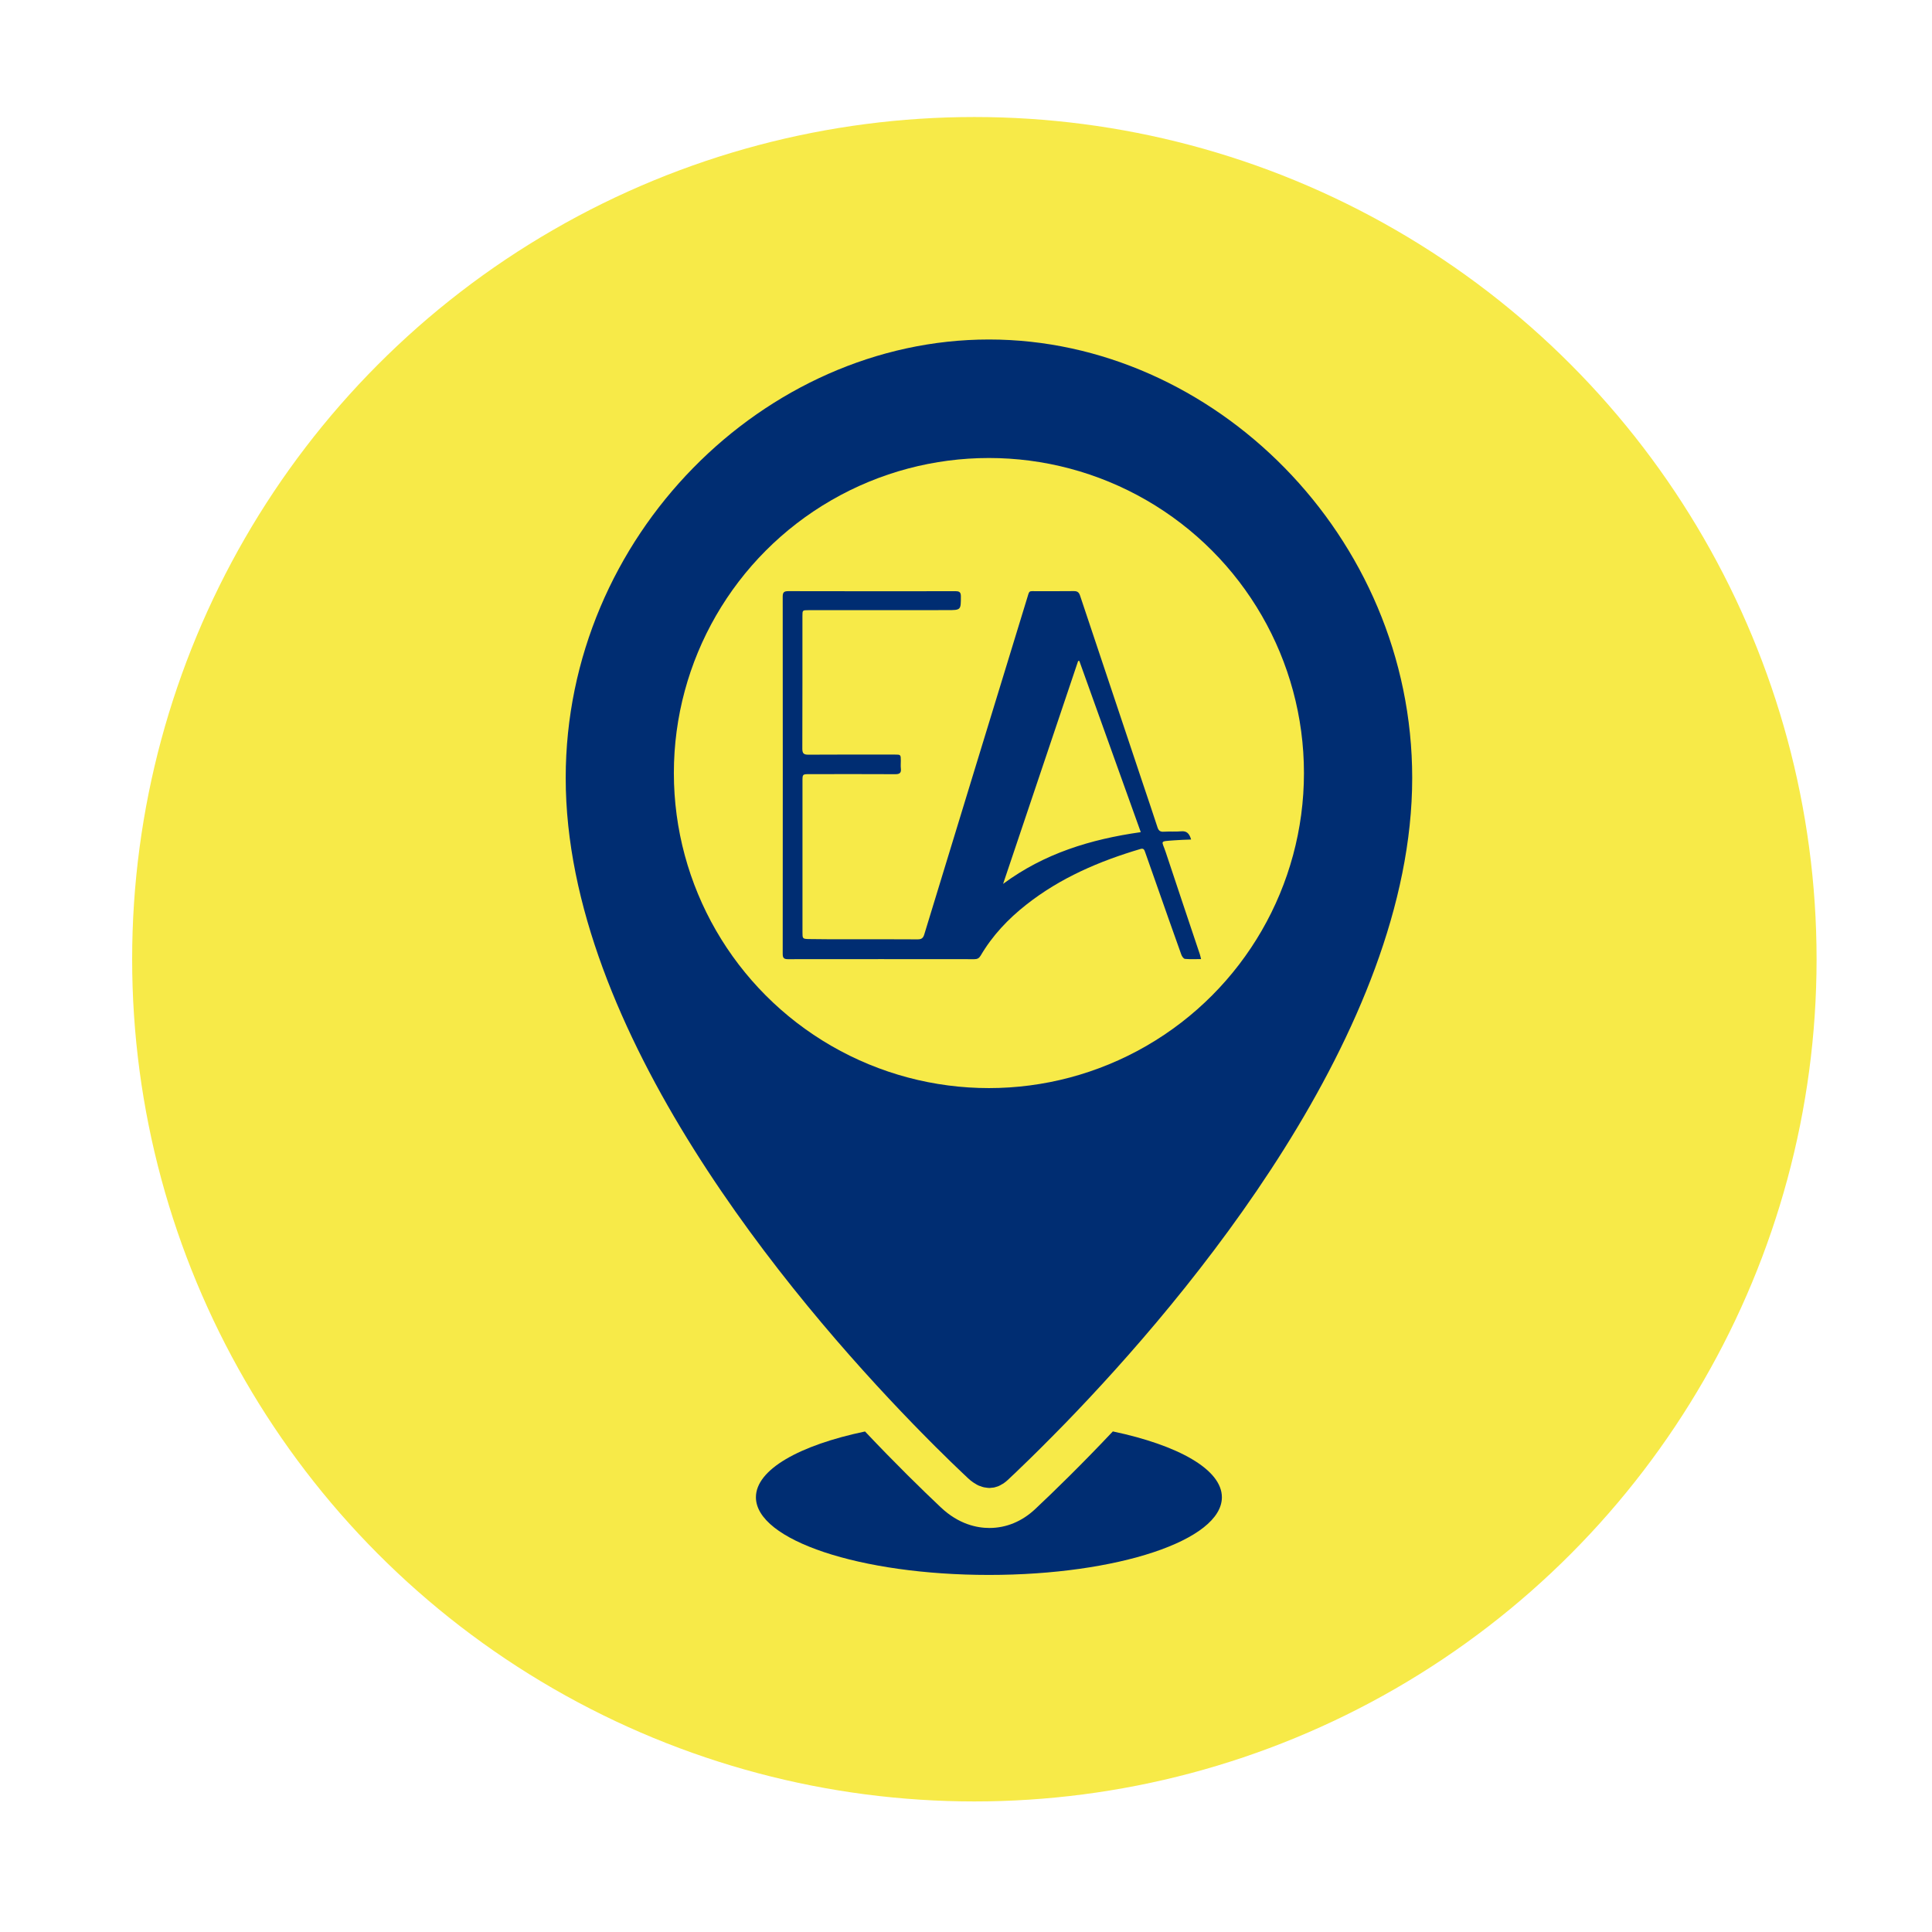 <?xml version="1.0" encoding="utf-8"?>
<!-- Generator: Adobe Illustrator 23.0.3, SVG Export Plug-In . SVG Version: 6.00 Build 0)  -->
<svg version="1.1" id="Livello_1" xmlns="http://www.w3.org/2000/svg" xmlns:xlink="http://www.w3.org/1999/xlink" x="0px" y="0px"
	 viewBox="0 0 388 388" style="enable-background:new 0 0 388 388;" xml:space="preserve">
<style type="text/css">
	.st0{fill:#F7EA48;}
	.st1{fill:#002D72;}
</style>
<circle class="st0" cx="195.68" cy="192.64" r="169.14"/>
<g>
	<g>
		<path class="st1" d="M223.49,287.47c-6.33,6.71-11.8,12.03-15.6,15.6c-2.64,2.48-5.81,3.79-9.19,3.79c-2.45,0-6.13-0.71-9.76-4.14
			c-3.72-3.51-9.04-8.7-15.22-15.24c-13.16,2.76-21.91,7.64-21.91,13.21c0,8.61,20.95,15.6,46.79,15.6s46.79-6.98,46.79-15.6
			C245.39,295.12,236.64,290.24,223.49,287.47z"/>
		<path class="st1" d="M183.34,285.94C183.35,285.94,183.35,285.94,183.34,285.94c0.55,0.57,1.09,1.12,1.61,1.65
			c0.09,0.09,0.17,0.17,0.26,0.26c0.42,0.43,0.83,0.85,1.24,1.26c0.12,0.13,0.25,0.25,0.37,0.37c0.38,0.38,0.76,0.76,1.12,1.13
			c0.1,0.1,0.2,0.2,0.3,0.29c0.92,0.92,1.79,1.78,2.61,2.57c0.11,0.11,0.22,0.21,0.32,0.31c0.28,0.28,0.56,0.54,0.83,0.8
			c0.13,0.13,0.27,0.26,0.4,0.38c0.25,0.24,0.49,0.47,0.73,0.7c0.11,0.11,0.23,0.22,0.34,0.32c0.33,0.31,0.65,0.62,0.95,0.9
			c0.34,0.32,0.68,0.6,1.03,0.83c0.11,0.09,0.23,0.13,0.34,0.21c0.23,0.15,0.46,0.29,0.7,0.4c0.14,0.07,0.28,0.1,0.43,0.15
			c0.21,0.08,0.42,0.17,0.63,0.21c0.15,0.04,0.3,0.05,0.45,0.07c0.2,0.03,0.4,0.07,0.6,0.07c0.03,0,0.07,0.01,0.1,0.01
			c0.16,0,0.31-0.04,0.47-0.05c0.14-0.01,0.28-0.02,0.42-0.04c0.2-0.04,0.39-0.11,0.59-0.17c0.13-0.04,0.26-0.07,0.38-0.13
			c0.21-0.09,0.43-0.22,0.63-0.34c0.1-0.06,0.21-0.1,0.31-0.17c0.3-0.21,0.61-0.45,0.9-0.72c0.31-0.29,0.64-0.61,0.99-0.94
			c0.07-0.06,0.15-0.14,0.22-0.2c0.3-0.29,0.62-0.59,0.94-0.9c0.06-0.06,0.12-0.11,0.18-0.18c1.22-1.16,2.58-2.49,4.09-3.99
			c0.02-0.02,0.03-0.04,0.05-0.05c1.49-1.48,3.11-3.12,4.84-4.89c0.05-0.05,0.09-0.1,0.15-0.15l0,0
			c24.46-25.21,69.75-78.76,69.75-129.68c0-48.63-39.95-88.05-85-88.05s-85,39.42-85,88.05
			C113.6,207.17,158.88,260.72,183.34,285.94L183.34,285.94z M152.86,154.36c0-25.26,20.48-45.74,45.74-45.74
			s45.74,20.48,45.74,45.74s-20.48,45.74-45.74,45.74S152.86,179.62,152.86,154.36z"/>
	</g>
	<circle class="st0" cx="198.6" cy="155.25" r="63.27"/>
	<path class="st1" d="M239.21,168.6c-1.19,0.05-2.29,0.07-3.39,0.16c-3.1,0.24-2.49,0.01-1.71,2.38c2.27,6.86,4.58,13.71,6.87,20.56
		c0.08,0.25,0.13,0.52,0.23,0.91c-1.16,0-2.21,0.06-3.24-0.04c-0.28-0.03-0.62-0.53-0.74-0.89c-1.65-4.59-3.26-9.2-4.88-13.8
		c-0.8-2.27-1.61-4.54-2.4-6.82c-0.16-0.47-0.33-0.73-0.92-0.56c-8.27,2.45-16.1,5.8-22.93,11.19c-3.65,2.87-6.8,6.2-9.16,10.23
		c-0.31,0.52-0.67,0.71-1.26,0.71c-12.48-0.01-24.97-0.02-37.45,0c-0.83,0-1.04-0.28-1.04-1.08c0.02-23.92,0.02-47.84,0-71.75
		c0-0.88,0.31-1.08,1.13-1.08c11.19,0.02,22.37,0.03,33.56,0.01c0.78,0,1.09,0.18,1.09,1.03c0,2.77,0.03,2.77-2.77,2.77
		c-9.27,0-18.54,0.01-27.81,0.01c-1.24,0-1.24,0-1.24,1.21c0,8.87,0.01,17.74-0.02,26.61c0,0.94,0.28,1.21,1.21,1.2
		c5.78-0.04,11.56-0.02,17.34-0.02c1.22,0,1.22,0.01,1.23,1.23c0,0.53-0.05,1.06,0.01,1.57c0.11,0.92-0.29,1.15-1.16,1.14
		c-5.72-0.03-11.43-0.02-17.15-0.01c-1.45,0-1.45,0-1.45,1.41c0,10.1,0,20.21,0,30.31c0,1.31,0,1.37,1.3,1.4
		c2.59,0.05,5.19,0.04,7.79,0.04c4.67,0.01,9.33-0.02,14,0.02c0.78,0.01,1.14-0.22,1.37-0.99c6.86-22.48,13.74-44.95,20.62-67.41
		c0.55-1.79,0.28-1.51,2.07-1.52c2.44-0.02,4.88,0.02,7.32-0.02c0.69-0.01,1.04,0.2,1.27,0.88c4.18,12.54,8.38,25.07,12.57,37.61
		c1,2.99,2.02,5.97,2.99,8.96c0.22,0.67,0.55,0.92,1.27,0.87c1.17-0.08,2.35,0.03,3.52-0.08
		C238.34,166.86,238.86,167.4,239.21,168.6z M201.45,177.51c8.24-6.11,17.59-8.97,27.65-10.39c-4.15-11.55-8.25-22.97-12.34-34.39
		c-0.08,0-0.16,0-0.24,0.01C211.5,147.66,206.47,162.58,201.45,177.51z"/>
</g>
</svg>
